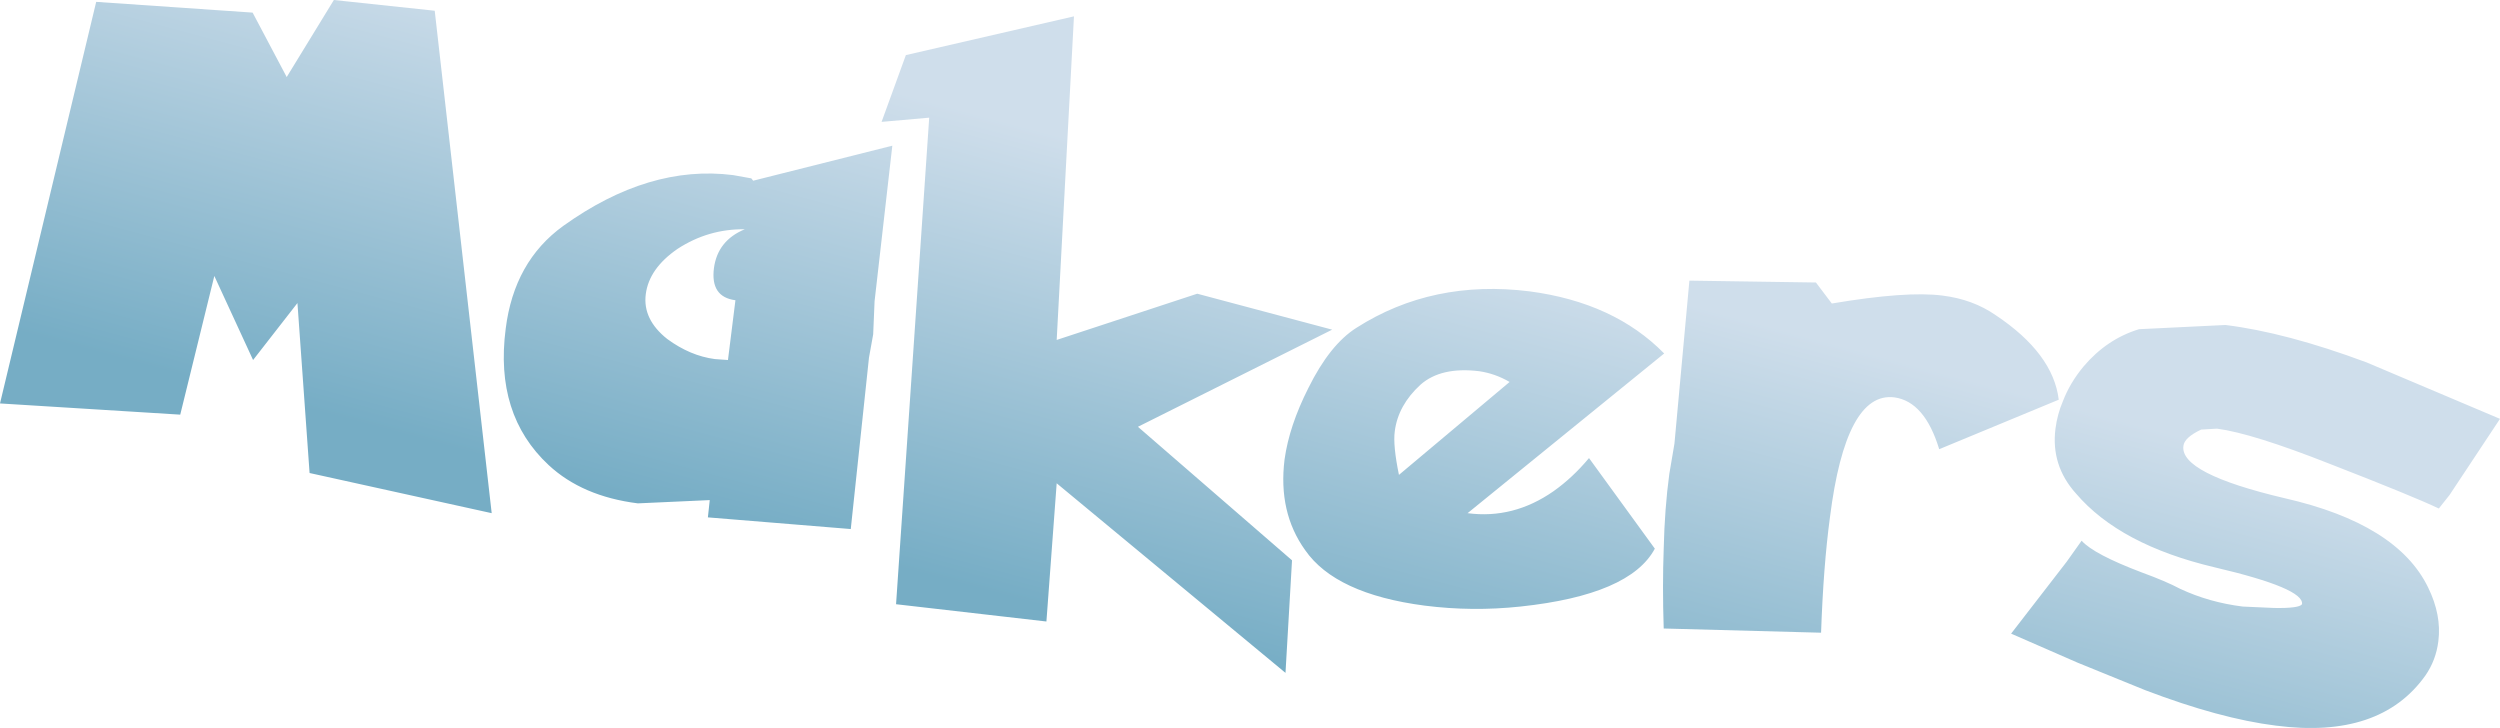 <?xml version="1.0" encoding="UTF-8" standalone="no"?>
<svg xmlns:xlink="http://www.w3.org/1999/xlink" height="77.95px" width="267.7px" xmlns="http://www.w3.org/2000/svg">
  <g transform="matrix(1.0, 0.0, 0.0, 1.0, 0.0, 0.0)">
    <path d="M238.3 34.8 Q244.8 35.6 253.4 38.8 L267.7 44.85 262.3 53.0 261.15 54.45 Q258.3 53.1 249.55 49.7 241.2 46.4 237.4 45.9 L235.7 46.0 Q233.9 46.85 233.8 47.75 233.4 50.7 244.65 53.35 256.7 56.1 260.0 62.9 261.45 65.85 261.1 68.65 260.85 70.7 259.7 72.35 254.85 79.15 243.7 77.7 237.7 76.95 229.7 73.9 L222.45 70.95 215.35 67.85 221.3 60.15 222.9 57.9 Q224.2 59.35 229.35 61.3 231.95 62.25 233.45 63.05 236.55 64.5 240.15 64.95 L243.5 65.1 Q246.2 65.15 246.5 64.7 246.75 63.0 237.15 60.75 227.0 58.35 222.3 52.85 219.6 49.85 220.1 45.9 220.3 44.35 220.9 42.95 221.65 41.0 223.1 39.25 225.6 36.3 229.05 35.25 L238.3 34.8 M213.7 33.75 Q219.85 37.85 220.45 42.8 L207.65 48.1 Q206.1 43.0 202.85 42.55 197.65 41.9 195.95 55.4 195.25 60.6 195.0 67.75 L178.15 67.3 Q178.0 62.75 178.15 58.75 178.25 54.45 178.75 50.75 L179.3 47.5 180.9 30.05 194.45 30.25 196.15 32.5 Q204.15 31.15 208.0 31.65 211.25 32.05 213.7 33.75 M80.65 19.35 L95.55 15.6 93.65 32.25 93.5 35.8 93.05 38.3 91.1 56.65 75.8 55.4 76.0 53.55 68.3 53.9 Q62.35 53.15 58.75 49.8 52.95 44.4 54.15 35.2 55.05 28.0 60.3 24.2 69.5 17.6 78.5 18.75 L80.45 19.1 80.65 19.35 M72.55 26.65 Q69.5 28.75 69.15 31.5 68.8 34.2 71.45 36.3 73.9 38.1 76.55 38.45 L77.95 38.55 78.75 32.15 Q76.05 31.8 76.45 28.7 76.85 25.75 79.75 24.55 75.85 24.5 72.55 26.65 M94.4 13.05 L97.0 5.9 115.0 1.75 113.15 36.4 128.2 31.45 142.65 35.3 121.85 45.7 138.35 60.0 137.65 72.05 113.15 51.75 112.05 66.55 95.95 64.7 99.5 12.6 94.4 13.05 M46.55 1.15 L52.65 54.95 33.15 50.65 31.85 32.45 27.1 38.55 22.95 29.55 19.3 44.4 0.0 43.2 10.3 0.2 27.05 1.35 30.7 8.25 35.75 0.0 46.55 1.15 M137.55 49.2 Q138.05 45.6 140.1 41.55 142.4 36.9 145.25 35.1 153.4 29.9 163.8 31.2 172.85 32.4 178.2 37.85 L157.15 54.95 Q162.05 55.6 166.35 52.6 168.4 51.15 170.15 49.05 L177.2 58.75 Q174.55 63.7 162.8 64.95 157.65 65.5 152.55 64.85 143.0 63.6 139.75 58.9 136.85 54.85 137.55 49.2 M158.4 39.75 Q154.3 39.25 152.1 41.2 149.7 43.4 149.35 46.2 149.15 47.7 149.8 50.85 L161.65 40.9 Q160.1 40.0 158.4 39.75" fill="url(#gradient0)" fill-rule="evenodd" stroke="none"/>
  </g>
  <defs>
    <linearGradient gradientTransform="matrix(0.008, -0.029, 0.153, 0.041, 133.0, 45.2)" gradientUnits="userSpaceOnUse" id="gradient0" spreadMethod="pad" x1="-819.2" x2="819.2">
      <stop offset="0.0" stop-color="#76adc5"/>
      <stop offset="1.0" stop-color="#cfdeeb"/>
    </linearGradient>
  </defs>
</svg>
